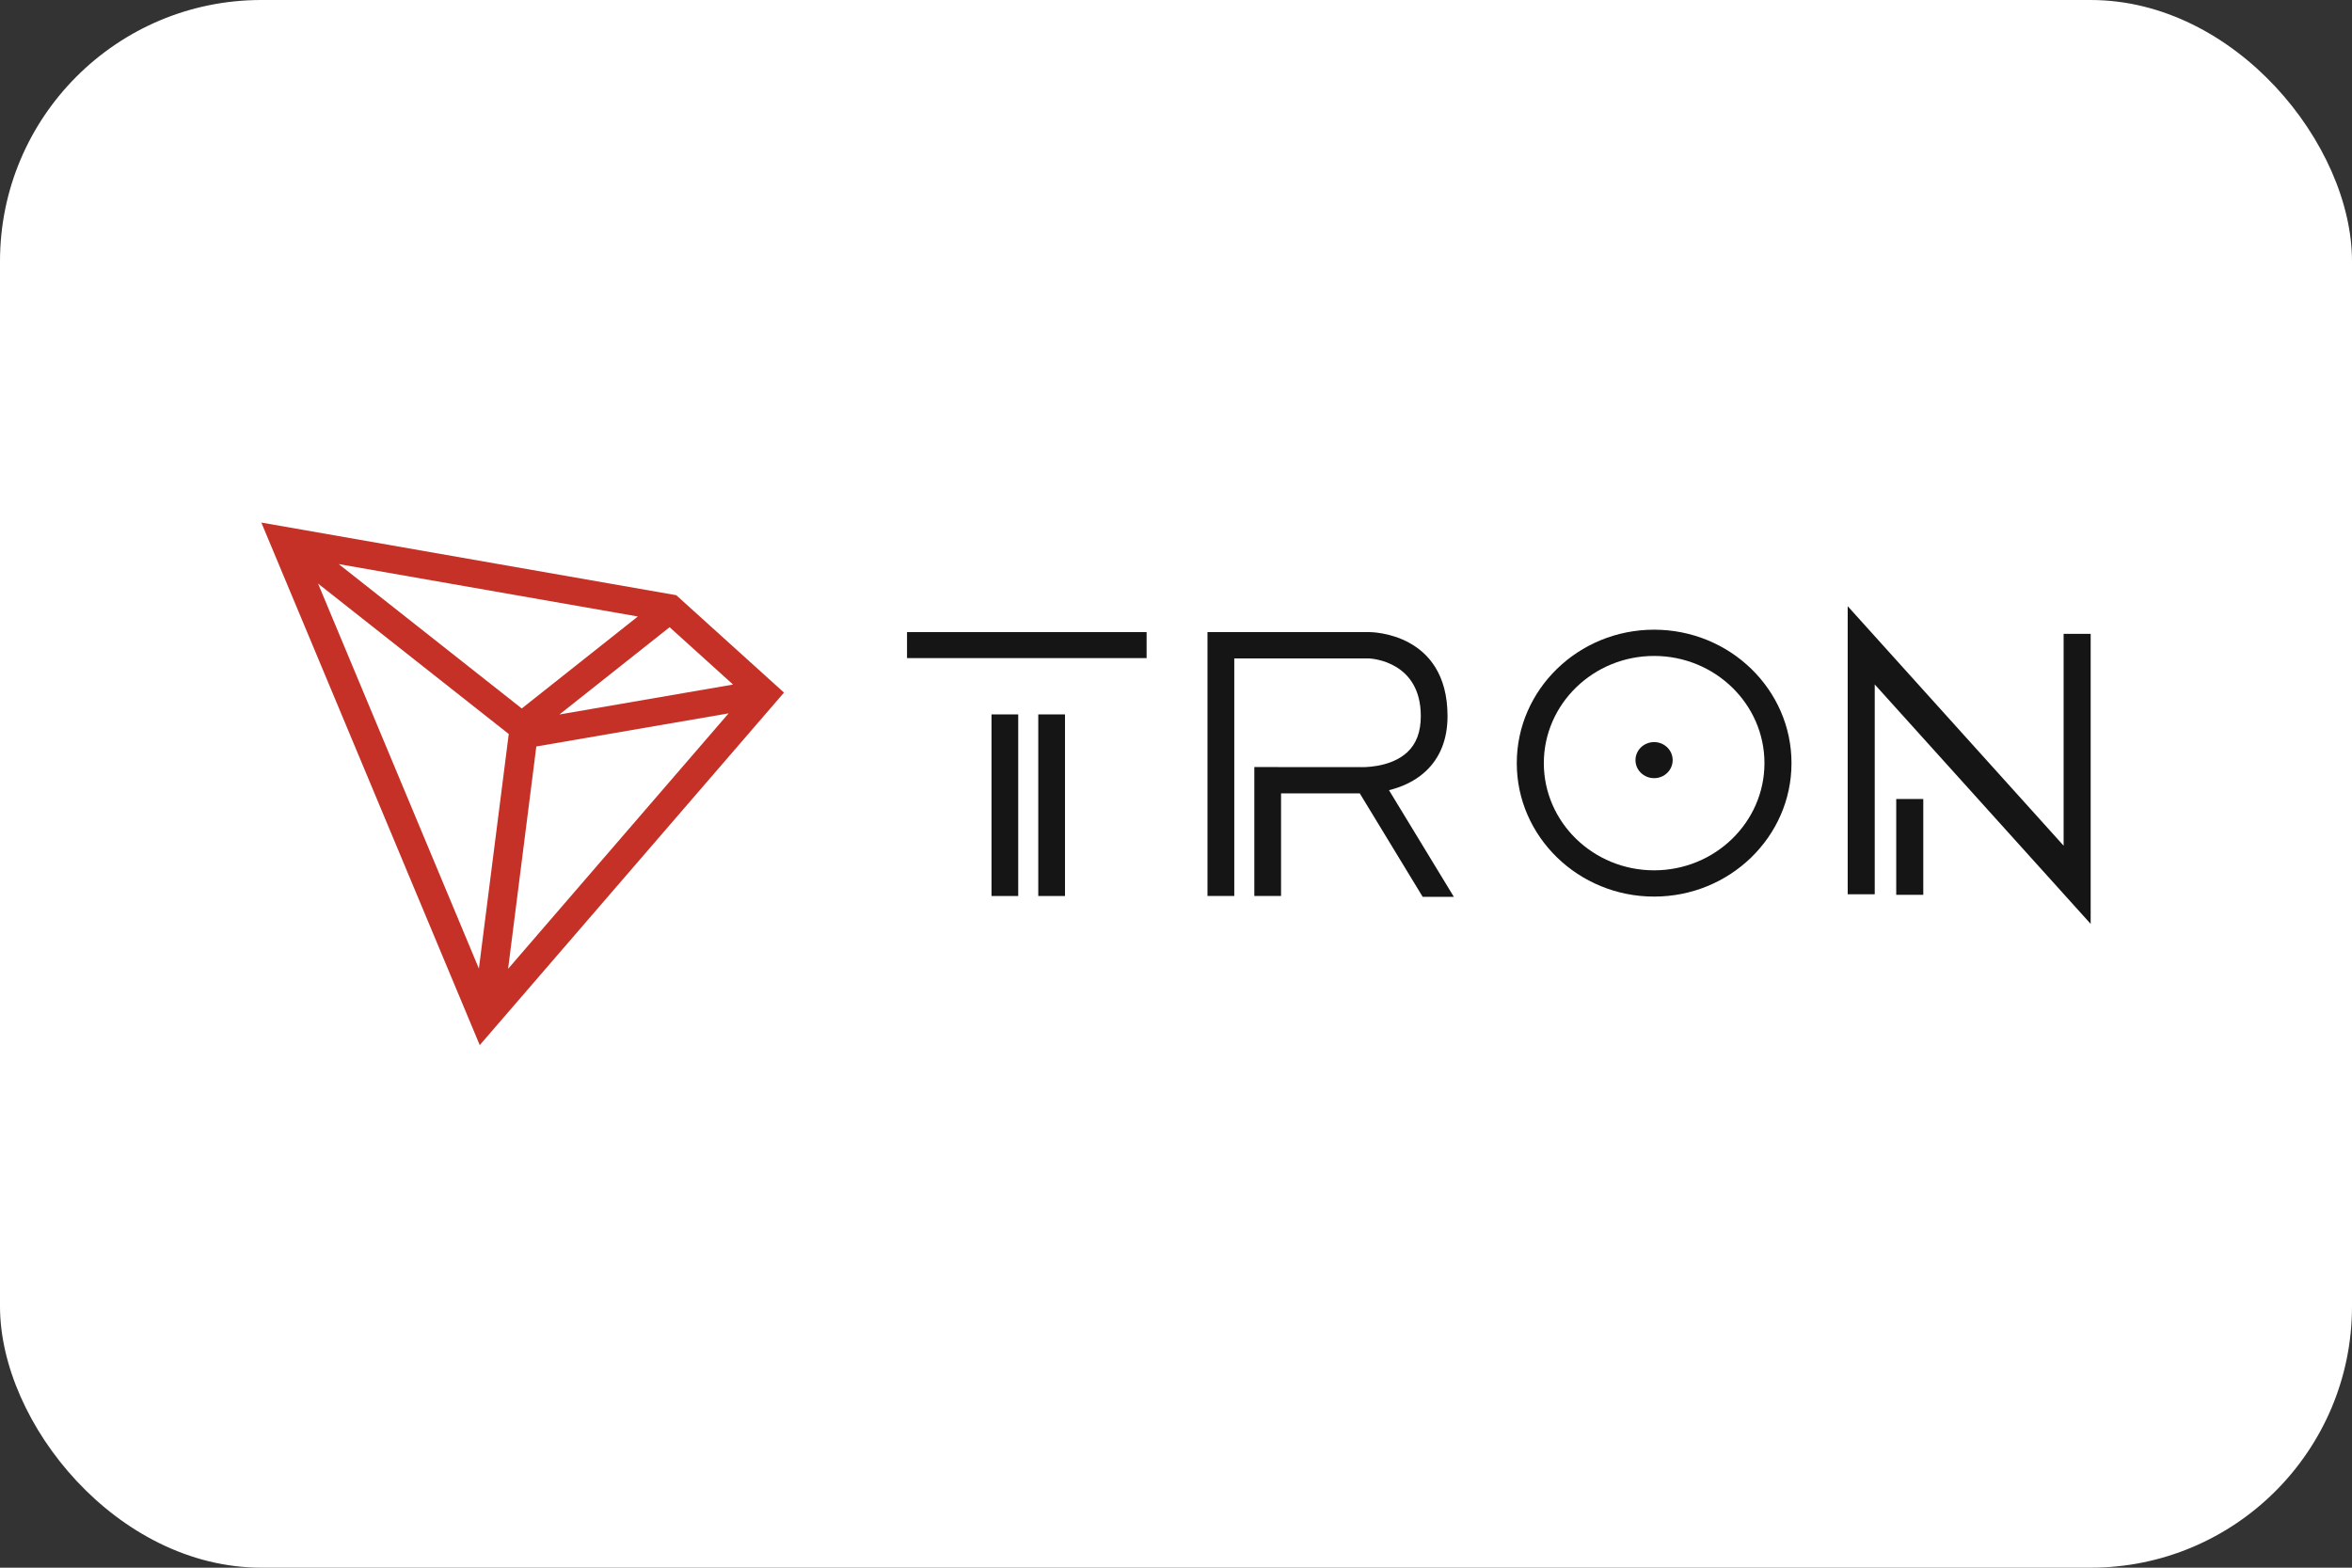 <svg width="36" height="24" viewBox="0 0 36 24" fill="none" xmlns="http://www.w3.org/2000/svg">
<rect x="0" y="0" width="36" height="24" fill="#333333" stroke="none"/>
<rect width="36" height="24" rx="4" fill="white"/>
<path fill-rule="evenodd" clip-rule="evenodd" d="M4 8L7.343 16L12 10.603L10.351 9.112L4 8ZM5.185 8.636L9.763 9.438L7.986 10.846L5.185 8.636ZM4.868 8.934L7.787 11.237L7.33 14.828L4.868 8.934ZM10.249 9.602L11.22 10.48L8.563 10.938L10.249 9.602ZM8.209 11.428L11.152 10.921L7.777 14.832L8.209 11.428Z" fill="#C63127"/>
<path fill-rule="evenodd" clip-rule="evenodd" d="M21.819 11.81C22.042 11.603 22.156 11.318 22.156 10.963C22.156 9.677 20.977 9.678 20.965 9.677L18.892 9.677H18.482V13.716H18.892V10.08H20.953C21.016 10.083 21.747 10.137 21.747 10.963C21.747 11.205 21.679 11.386 21.54 11.516C21.274 11.764 20.831 11.744 20.827 11.744L19.199 11.743V13.716H19.608V12.146H20.811H20.813L21.776 13.73H22.253L21.26 12.097C21.442 12.052 21.649 11.968 21.819 11.81Z" fill="#151515"/>
<path fill-rule="evenodd" clip-rule="evenodd" d="M15.176 13.717H15.585V10.937H15.176V13.717Z" fill="#151515"/>
<path fill-rule="evenodd" clip-rule="evenodd" d="M13.883 10.075H17.55V9.677H13.883V10.075Z" fill="#151515"/>
<path fill-rule="evenodd" clip-rule="evenodd" d="M15.892 13.717H16.301V10.937H15.892V13.717Z" fill="#151515"/>
<path fill-rule="evenodd" clip-rule="evenodd" d="M29.024 13.699H29.438V12.232H29.024V13.699Z" fill="#151515"/>
<path fill-rule="evenodd" clip-rule="evenodd" d="M31.586 9.704V12.947L28.281 9.28V13.691H28.695V10.478L32 14.144V9.704H31.586Z" fill="#151515"/>
<path fill-rule="evenodd" clip-rule="evenodd" d="M25.318 13.324C24.387 13.324 23.63 12.588 23.63 11.683C23.63 10.778 24.387 10.042 25.318 10.042C26.249 10.042 27.007 10.778 27.007 11.683C27.007 12.588 26.249 13.324 25.318 13.324ZM25.318 9.64C24.159 9.64 23.216 10.556 23.216 11.683C23.216 12.809 24.159 13.726 25.318 13.726C26.478 13.726 27.421 12.809 27.421 11.683C27.421 10.556 26.478 9.64 25.318 9.64Z" fill="#151515"/>
<path fill-rule="evenodd" clip-rule="evenodd" d="M25.318 11.361C25.161 11.361 25.033 11.484 25.033 11.637C25.033 11.79 25.161 11.913 25.318 11.913C25.475 11.913 25.602 11.79 25.602 11.637C25.602 11.484 25.475 11.361 25.318 11.361Z" fill="#151515"/>
</svg>

